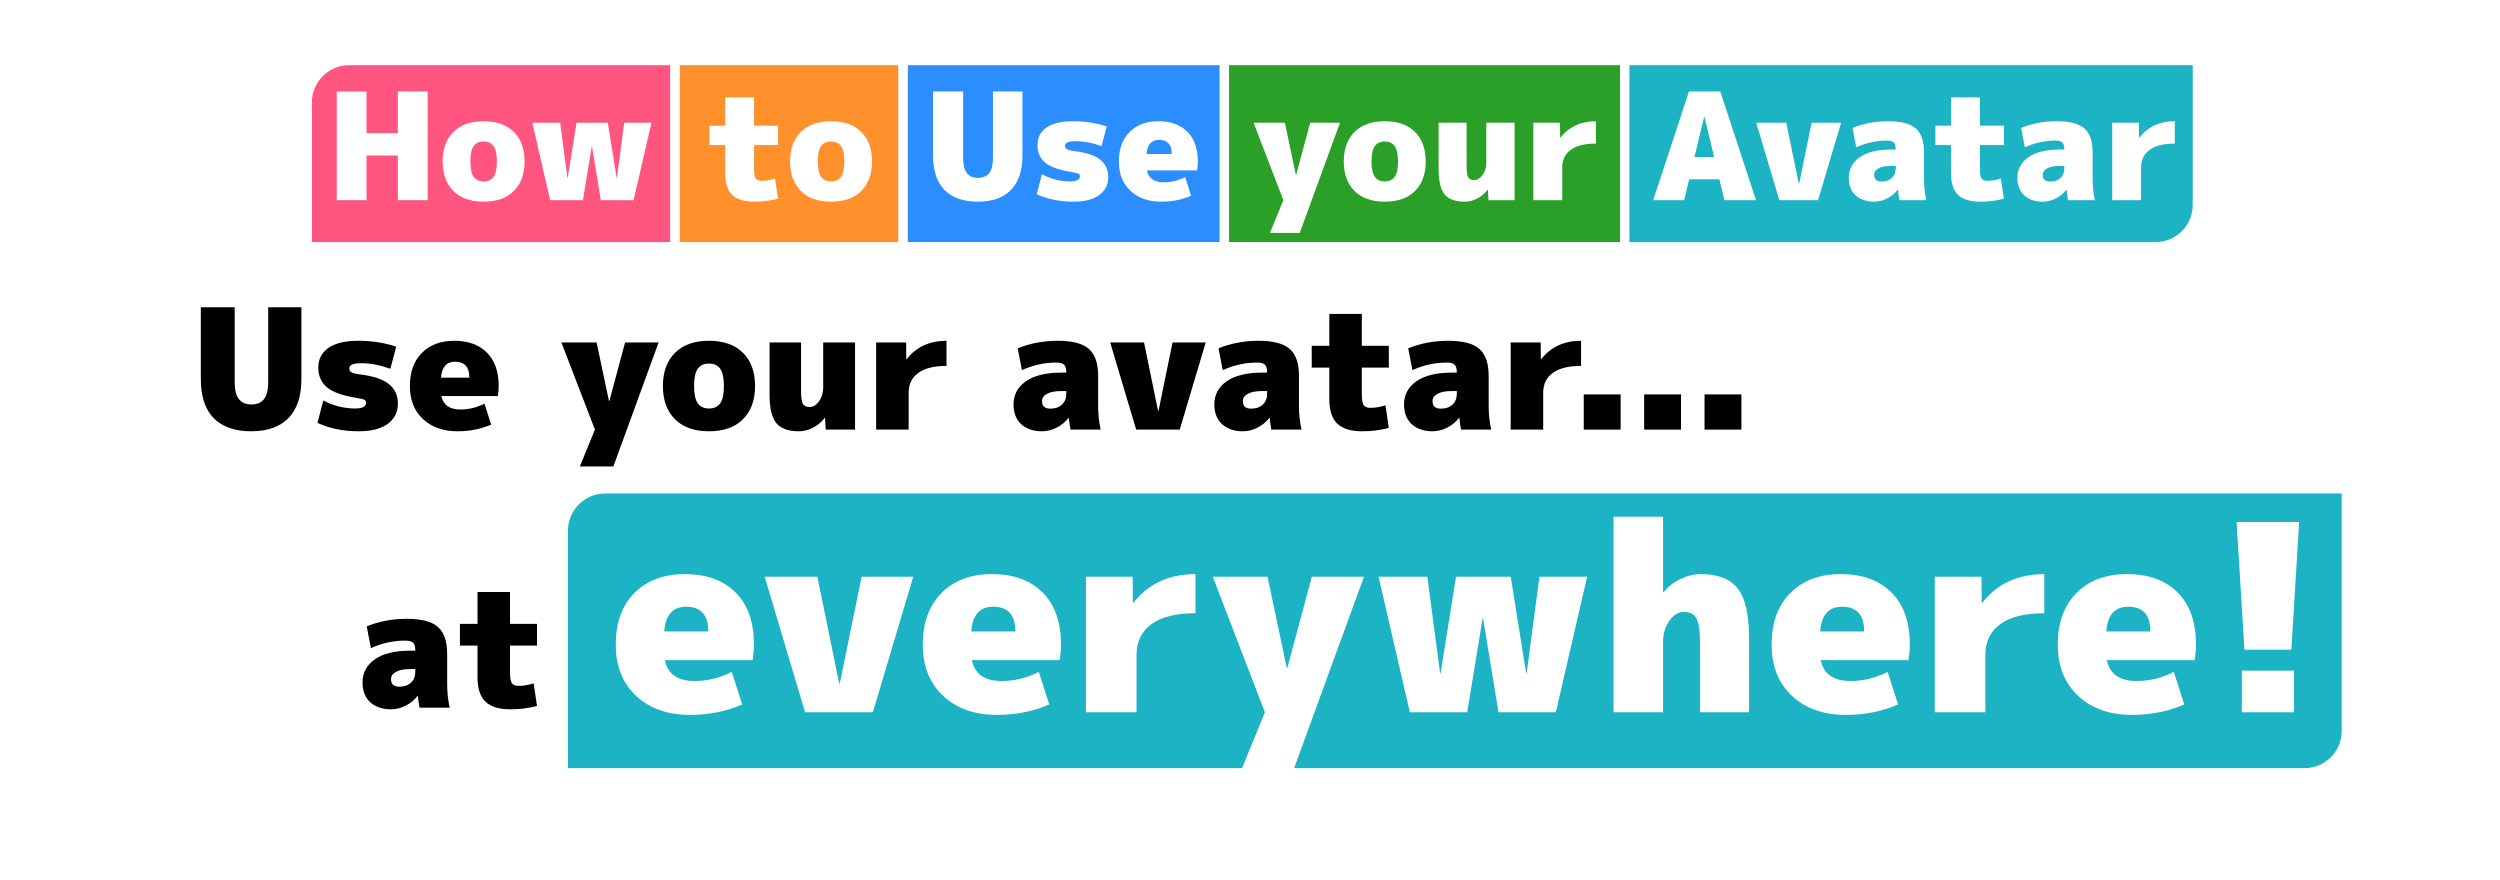 <svg width="537" height="189" viewBox="0 0 537 189" fill="none" xmlns="http://www.w3.org/2000/svg">
<g filter="url(#filter0_d_5851_13082)">
<rect x="13" y="44" width="511" height="129.32" rx="16" fill="white" shape-rendering="crispEdges"/>
<path d="M122 114C122 109.582 125.582 106 130 106H503V157C503 161.418 499.418 165 495 165H122V114Z" fill="#1CB3C4"/>
<path d="M366.135 92.28V84.72H374.055V92.28H366.135Z" fill="black"/>
<path d="M353.163 92.28V84.72H361.083V92.28H353.163Z" fill="black"/>
<path d="M340.19 92.28V84.72H348.11V92.28H340.19Z" fill="black"/>
<path d="M339.613 73.2V78.6C336.925 78.6 334.897 79.104 333.529 80.112C332.161 81.12 331.477 82.536 331.477 84.36V92.28H324.493V73.56H330.937L330.973 77.16H331.045C333.109 74.52 335.965 73.2 339.613 73.2Z" fill="black"/>
<path d="M311.846 80.04H312.926C312.926 79.224 312.77 78.66 312.458 78.348C312.146 78.036 311.582 77.88 310.766 77.88C308.246 77.88 305.786 78.42 303.386 79.5L302.486 74.82C305.126 73.74 308.006 73.2 311.126 73.2C314.246 73.2 316.466 73.788 317.786 74.964C319.106 76.116 319.766 78.048 319.766 80.76V87.24C319.766 88.968 319.946 90.648 320.306 92.28H313.826C313.682 91.464 313.562 90.624 313.466 89.76H313.394C312.746 90.624 311.906 91.32 310.874 91.848C309.842 92.376 308.786 92.64 307.706 92.64C305.858 92.64 304.37 92.136 303.242 91.128C302.138 90.096 301.586 88.68 301.586 86.88C301.586 84.816 302.462 83.16 304.214 81.912C305.99 80.664 308.534 80.04 311.846 80.04ZM307.706 86.16C307.706 87.24 308.306 87.78 309.506 87.78C310.538 87.78 311.366 87.492 311.99 86.916C312.614 86.34 312.926 85.548 312.926 84.54V84H311.846C310.478 84 309.446 84.204 308.75 84.612C308.054 84.996 307.706 85.512 307.706 86.16Z" fill="black"/>
<path d="M292.558 92.64C290.182 92.64 288.418 92.1 287.266 91.02C286.114 89.916 285.538 88.176 285.538 85.8V78.96H281.758V74.28H285.538V67.44H292.522V74.28H298.318V78.96H292.522V84.72C292.522 85.872 292.654 86.64 292.918 87.024C293.182 87.408 293.662 87.6 294.358 87.6C295.414 87.6 296.494 87.42 297.598 87.06L298.318 91.92C296.542 92.4 294.622 92.64 292.558 92.64Z" fill="black"/>
<path d="M271.1 80.04H272.18C272.18 79.224 272.024 78.66 271.712 78.348C271.4 78.036 270.836 77.88 270.02 77.88C267.5 77.88 265.04 78.42 262.64 79.5L261.74 74.82C264.38 73.74 267.26 73.2 270.38 73.2C273.5 73.2 275.72 73.788 277.04 74.964C278.36 76.116 279.02 78.048 279.02 80.76V87.24C279.02 88.968 279.2 90.648 279.56 92.28H273.08C272.936 91.464 272.816 90.624 272.72 89.76H272.648C272 90.624 271.16 91.32 270.128 91.848C269.096 92.376 268.04 92.64 266.96 92.64C265.112 92.64 263.624 92.136 262.496 91.128C261.392 90.096 260.84 88.68 260.84 86.88C260.84 84.816 261.716 83.16 263.468 81.912C265.244 80.664 267.788 80.04 271.1 80.04ZM266.96 86.16C266.96 87.24 267.56 87.78 268.76 87.78C269.792 87.78 270.62 87.492 271.244 86.916C271.868 86.34 272.18 85.548 272.18 84.54V84H271.1C269.732 84 268.7 84.204 268.004 84.612C267.308 84.996 266.96 85.512 266.96 86.16Z" fill="black"/>
<path d="M248.764 88.32H248.836L251.86 73.56H258.988L253.408 92.28H244.048L238.468 73.56H245.74L248.764 88.32Z" fill="black"/>
<path d="M227.963 80.04H229.043C229.043 79.224 228.887 78.66 228.575 78.348C228.263 78.036 227.699 77.88 226.883 77.88C224.363 77.88 221.903 78.42 219.503 79.5L218.603 74.82C221.243 73.74 224.123 73.2 227.243 73.2C230.363 73.2 232.583 73.788 233.903 74.964C235.223 76.116 235.883 78.048 235.883 80.76V87.24C235.883 88.968 236.063 90.648 236.423 92.28H229.943C229.799 91.464 229.679 90.624 229.583 89.76H229.511C228.863 90.624 228.023 91.32 226.991 91.848C225.959 92.376 224.903 92.64 223.823 92.64C221.975 92.64 220.487 92.136 219.359 91.128C218.255 90.096 217.703 88.68 217.703 86.88C217.703 84.816 218.579 83.16 220.331 81.912C222.107 80.664 224.651 80.04 227.963 80.04ZM223.823 86.16C223.823 87.24 224.423 87.78 225.623 87.78C226.655 87.78 227.483 87.492 228.107 86.916C228.731 86.34 229.043 85.548 229.043 84.54V84H227.963C226.595 84 225.563 84.204 224.867 84.612C224.171 84.996 223.823 85.512 223.823 86.16Z" fill="black"/>
<path d="M203.313 73.2V78.6C200.625 78.6 198.597 79.104 197.229 80.112C195.861 81.12 195.177 82.536 195.177 84.36V92.28H188.193V73.56H194.637L194.673 77.16H194.745C196.809 74.52 199.665 73.2 203.313 73.2Z" fill="black"/>
<path d="M177.146 89.76C176.474 90.648 175.634 91.356 174.626 91.884C173.642 92.388 172.634 92.64 171.602 92.64C169.346 92.64 167.726 92.052 166.742 90.876C165.782 89.7 165.302 87.648 165.302 84.72V73.56H172.07V84C172.07 85.392 172.202 86.316 172.466 86.772C172.73 87.204 173.222 87.42 173.942 87.42C174.686 87.42 175.346 87.012 175.922 86.196C176.522 85.38 176.822 84.408 176.822 83.28V73.56H183.662V92.28H177.362L177.218 89.76H177.146Z" fill="black"/>
<path d="M144.982 75.792C146.71 74.064 149.146 73.2 152.29 73.2C155.434 73.2 157.87 74.064 159.598 75.792C161.326 77.52 162.19 79.896 162.19 82.92C162.19 85.944 161.326 88.32 159.598 90.048C157.87 91.776 155.434 92.64 152.29 92.64C149.146 92.64 146.71 91.776 144.982 90.048C143.254 88.32 142.39 85.944 142.39 82.92C142.39 79.896 143.254 77.52 144.982 75.792ZM149.878 86.628C150.406 87.372 151.21 87.744 152.29 87.744C153.37 87.744 154.174 87.372 154.702 86.628C155.23 85.884 155.494 84.648 155.494 82.92C155.494 81.192 155.23 79.956 154.702 79.212C154.174 78.468 153.37 78.096 152.29 78.096C151.21 78.096 150.406 78.468 149.878 79.212C149.35 79.956 149.086 81.192 149.086 82.92C149.086 84.648 149.35 85.884 149.878 86.628Z" fill="black"/>
<path d="M130.813 86.16H130.885L134.269 73.56H141.469L131.749 100.2H124.549L127.789 92.28L120.589 73.56H128.149L130.813 86.16Z" fill="black"/>
<path d="M94.734 81.12H100.818C100.818 78.84 99.798 77.7 97.758 77.7C95.91 77.7 94.902 78.84 94.734 81.12ZM94.806 85.08C95.214 87 96.582 87.96 98.91 87.96C100.71 87.96 102.426 87.54 104.058 86.7L105.498 91.2C103.29 92.16 100.89 92.64 98.298 92.64C95.202 92.64 92.718 91.764 90.846 90.012C88.974 88.26 88.038 85.896 88.038 82.92C88.038 79.92 88.89 77.556 90.594 75.828C92.322 74.076 94.65 73.2 97.578 73.2C100.578 73.2 102.918 74.052 104.598 75.756C106.278 77.436 107.118 79.824 107.118 82.92C107.118 83.568 107.058 84.288 106.938 85.08H94.806Z" fill="black"/>
<path d="M83.847 79.212C81.663 78.42 79.624 78.024 77.728 78.024C76.695 78.024 75.987 78.12 75.603 78.312C75.219 78.48 75.028 78.756 75.028 79.14C75.028 79.5 75.183 79.776 75.496 79.968C75.808 80.16 76.371 80.304 77.188 80.4C80.139 80.76 82.251 81.456 83.523 82.488C84.82 83.52 85.468 84.924 85.468 86.7C85.468 88.524 84.736 89.976 83.272 91.056C81.832 92.112 79.743 92.64 77.007 92.64C73.767 92.64 70.828 92.04 68.188 90.84L69.448 86.016C71.608 87.168 73.888 87.744 76.287 87.744C77.847 87.744 78.627 87.336 78.627 86.52C78.627 86.208 78.507 85.992 78.267 85.872C78.028 85.752 77.427 85.608 76.468 85.44C73.564 84.984 71.487 84.24 70.24 83.208C68.992 82.152 68.368 80.736 68.368 78.96C68.368 77.16 69.088 75.756 70.528 74.748C71.968 73.716 74.127 73.2 77.007 73.2C79.864 73.2 82.564 73.62 85.108 74.46L83.847 79.212Z" fill="black"/>
<path d="M61.93 89.832C60.082 91.704 57.418 92.64 53.938 92.64C50.458 92.64 47.782 91.704 45.91 89.832C44.062 87.936 43.138 85.152 43.138 81.48V66H50.41V82.02C50.41 83.724 50.71 84.96 51.31 85.728C51.91 86.496 52.81 86.88 54.01 86.88C55.21 86.88 56.11 86.496 56.71 85.728C57.31 84.96 57.61 83.724 57.61 82.02V66H64.738V81.48C64.738 85.152 63.802 87.936 61.93 89.832Z" fill="black"/>
<path d="M480.422 112.12H493.862L492.182 139.56H482.102L480.422 112.12ZM481.542 153V144.04H492.742V153H481.542Z" fill="white"/>
<path d="M452.432 135.64H461.896C461.896 132.093 460.309 130.32 457.136 130.32C454.261 130.32 452.693 132.093 452.432 135.64ZM452.544 141.8C453.179 144.786 455.307 146.28 458.928 146.28C461.728 146.28 464.397 145.626 466.936 144.32L469.176 151.32C465.741 152.813 462.008 153.56 457.976 153.56C453.16 153.56 449.296 152.197 446.384 149.472C443.472 146.746 442.016 143.069 442.016 138.44C442.016 133.773 443.341 130.096 445.992 127.408C448.68 124.682 452.301 123.32 456.856 123.32C461.523 123.32 465.163 124.645 467.776 127.296C470.389 129.909 471.696 133.624 471.696 138.44C471.696 139.448 471.603 140.568 471.416 141.8H452.544Z" fill="white"/>
<path d="M439.113 123.32V131.72C434.932 131.72 431.777 132.504 429.649 134.072C427.521 135.64 426.457 137.842 426.457 140.68V153H415.593V123.88H425.617L425.673 129.48H425.785C428.996 125.373 433.439 123.32 439.113 123.32Z" fill="white"/>
<path d="M390.963 135.64H400.427C400.427 132.093 398.841 130.32 395.667 130.32C392.793 130.32 391.225 132.093 390.963 135.64ZM391.075 141.8C391.71 144.786 393.838 146.28 397.459 146.28C400.259 146.28 402.929 145.626 405.467 144.32L407.707 151.32C404.273 152.813 400.539 153.56 396.507 153.56C391.691 153.56 387.827 152.197 384.915 149.472C382.003 146.746 380.547 143.069 380.547 138.44C380.547 133.773 381.873 130.096 384.523 127.408C387.211 124.682 390.833 123.32 395.387 123.32C400.054 123.32 403.694 124.645 406.307 127.296C408.921 129.909 410.227 133.624 410.227 138.44C410.227 139.448 410.134 140.568 409.947 141.8H391.075Z" fill="white"/>
<path d="M375.704 137.32V153H365.176V138.44C365.176 135.64 364.915 133.773 364.392 132.84C363.907 131.907 363.011 131.44 361.704 131.44C360.547 131.44 359.502 132.075 358.568 133.344C357.672 134.613 357.224 136.125 357.224 137.88V153H346.584V111H357.224V127.24H357.336C358.27 126.045 359.464 125.093 360.92 124.384C362.376 123.675 363.851 123.32 365.344 123.32C369.04 123.32 371.691 124.365 373.296 126.456C374.902 128.509 375.704 132.131 375.704 137.32Z" fill="white"/>
<path d="M327.812 144.6H327.924L330.668 123.88H340.916L334.196 153H321.876L318.572 132.84H318.46L315.156 153H302.836L296.116 123.88H306.588L309.332 144.6H309.444L312.748 123.88H324.508L327.812 144.6Z" fill="white"/>
<path d="M276.406 143.48H276.518L281.782 123.88H292.982L277.862 165.32H266.662L271.702 153L260.502 123.88H272.262L276.406 143.48Z" fill="white"/>
<path d="M256.785 123.32V131.72C252.604 131.72 249.449 132.504 247.321 134.072C245.193 135.64 244.129 137.842 244.129 140.68V153H233.265V123.88H243.289L243.345 129.48H243.457C246.668 125.373 251.11 123.32 256.785 123.32Z" fill="white"/>
<path d="M208.635 135.64H218.099C218.099 132.093 216.513 130.32 213.339 130.32C210.465 130.32 208.897 132.093 208.635 135.64ZM208.747 141.8C209.382 144.786 211.51 146.28 215.131 146.28C217.931 146.28 220.601 145.626 223.139 144.32L225.379 151.32C221.945 152.813 218.211 153.56 214.179 153.56C209.363 153.56 205.499 152.197 202.587 149.472C199.675 146.746 198.219 143.069 198.219 138.44C198.219 133.773 199.545 130.096 202.195 127.408C204.883 124.682 208.505 123.32 213.059 123.32C217.726 123.32 221.366 124.645 223.979 127.296C226.593 129.909 227.899 133.624 227.899 138.44C227.899 139.448 227.806 140.568 227.619 141.8H208.747Z" fill="white"/>
<path d="M180.268 146.84H180.38L185.084 123.88H196.172L187.492 153H172.932L164.252 123.88H175.564L180.268 146.84Z" fill="white"/>
<path d="M142.682 135.64H152.146C152.146 132.093 150.559 130.32 147.386 130.32C144.511 130.32 142.943 132.093 142.682 135.64ZM142.794 141.8C143.429 144.786 145.557 146.28 149.178 146.28C151.978 146.28 154.647 145.626 157.186 144.32L159.426 151.32C155.991 152.813 152.258 153.56 148.226 153.56C143.41 153.56 139.546 152.197 136.634 149.472C133.722 146.746 132.266 143.069 132.266 138.44C132.266 133.773 133.591 130.096 136.242 127.408C138.93 124.682 142.551 123.32 147.106 123.32C151.773 123.32 155.413 124.645 158.026 127.296C160.639 129.909 161.946 133.624 161.946 138.44C161.946 139.448 161.853 140.568 161.666 141.8H142.794Z" fill="white"/>
<path d="M109.59 152.36C107.214 152.36 105.45 151.82 104.298 150.74C103.146 149.636 102.57 147.896 102.57 145.52V138.68H98.79V134H102.57V127.16H109.554V134H115.35V138.68H109.554V144.44C109.554 145.592 109.686 146.36 109.95 146.744C110.214 147.128 110.694 147.32 111.39 147.32C112.446 147.32 113.526 147.14 114.63 146.78L115.35 151.64C113.574 152.12 111.654 152.36 109.59 152.36Z" fill="black"/>
<path d="M88.132 139.76H89.212C89.212 138.944 89.056 138.38 88.744 138.068C88.432 137.756 87.868 137.6 87.052 137.6C84.532 137.6 82.072 138.14 79.672 139.22L78.772 134.54C81.412 133.46 84.292 132.92 87.412 132.92C90.532 132.92 92.752 133.508 94.072 134.684C95.392 135.836 96.052 137.768 96.052 140.48V146.96C96.052 148.688 96.232 150.368 96.592 152H90.112C89.968 151.184 89.848 150.344 89.752 149.48H89.68C89.032 150.344 88.192 151.04 87.16 151.568C86.128 152.096 85.072 152.36 83.992 152.36C82.144 152.36 80.656 151.856 79.528 150.848C78.424 149.816 77.872 148.4 77.872 146.6C77.872 144.536 78.748 142.88 80.5 141.632C82.276 140.384 84.82 139.76 88.132 139.76ZM83.992 145.88C83.992 146.96 84.592 147.5 85.792 147.5C86.824 147.5 87.652 147.212 88.276 146.636C88.9 146.06 89.212 145.268 89.212 144.26V143.72H88.132C86.764 143.72 85.732 143.924 85.036 144.332C84.34 144.716 83.992 145.232 83.992 145.88Z" fill="black"/>
</g>
<path d="M145 14V13H144H75C70.029 13 66 17.029 66 22V52V53H67H144H145V52V14Z" fill="#FF557F" stroke="white" stroke-width="2"/>
<rect x="145" y="13" width="49" height="40" fill="#FF902B" stroke="white" stroke-width="2"/>
<rect x="194" y="13" width="69" height="40" fill="#2C8DFF" stroke="white" stroke-width="2"/>
<rect x="263" y="13" width="86" height="40" fill="#2BA028" stroke="white" stroke-width="2"/>
<path d="M350 13H349V14V52V53H350H463C467.971 53 472 48.971 472 44V14V13H471H350Z" fill="#1CB3C4" stroke="white" stroke-width="2"/>
<path d="M467.144 26.04V30.84C464.754 30.84 462.952 31.288 461.736 32.184C460.52 33.08 459.912 34.339 459.912 35.96V43H453.704V26.36H459.432L459.464 29.56H459.528C461.362 27.213 463.901 26.04 467.144 26.04Z" fill="white"/>
<path d="M442.461 32.12H443.421C443.421 31.395 443.282 30.893 443.005 30.616C442.728 30.339 442.226 30.2 441.501 30.2C439.261 30.2 437.074 30.68 434.941 31.64L434.141 27.48C436.488 26.52 439.048 26.04 441.821 26.04C444.594 26.04 446.568 26.563 447.741 27.608C448.914 28.632 449.501 30.349 449.501 32.76V38.52C449.501 40.056 449.661 41.549 449.981 43H444.221C444.093 42.275 443.986 41.528 443.901 40.76H443.837C443.261 41.528 442.514 42.147 441.597 42.616C440.68 43.085 439.741 43.32 438.781 43.32C437.138 43.32 435.816 42.872 434.813 41.976C433.832 41.059 433.341 39.8 433.341 38.2C433.341 36.365 434.12 34.893 435.677 33.784C437.256 32.675 439.517 32.12 442.461 32.12ZM438.781 37.56C438.781 38.52 439.314 39 440.381 39C441.298 39 442.034 38.744 442.589 38.232C443.144 37.72 443.421 37.016 443.421 36.12V35.64H442.461C441.245 35.64 440.328 35.821 439.709 36.184C439.09 36.525 438.781 36.984 438.781 37.56Z" fill="white"/>
<path d="M425.316 43.32C423.204 43.32 421.636 42.84 420.612 41.88C419.588 40.899 419.076 39.352 419.076 37.24V31.16H415.716V27H419.076V20.92H425.284V27H430.436V31.16H425.284V36.28C425.284 37.304 425.401 37.987 425.636 38.328C425.871 38.669 426.297 38.84 426.916 38.84C427.855 38.84 428.815 38.68 429.796 38.36L430.436 42.68C428.857 43.107 427.151 43.32 425.316 43.32Z" fill="white"/>
<path d="M406.242 32.12H407.202C407.202 31.395 407.064 30.893 406.786 30.616C406.509 30.339 406.008 30.2 405.282 30.2C403.042 30.2 400.856 30.68 398.722 31.64L397.922 27.48C400.269 26.52 402.829 26.04 405.602 26.04C408.376 26.04 410.349 26.563 411.522 27.608C412.696 28.632 413.282 30.349 413.282 32.76V38.52C413.282 40.056 413.442 41.549 413.762 43H408.002C407.874 42.275 407.768 41.528 407.682 40.76H407.618C407.042 41.528 406.296 42.147 405.378 42.616C404.461 43.085 403.522 43.32 402.562 43.32C400.92 43.32 399.597 42.872 398.594 41.976C397.613 41.059 397.122 39.8 397.122 38.2C397.122 36.365 397.901 34.893 399.458 33.784C401.037 32.675 403.298 32.12 406.242 32.12ZM402.562 37.56C402.562 38.52 403.096 39 404.162 39C405.08 39 405.816 38.744 406.37 38.232C406.925 37.72 407.202 37.016 407.202 36.12V35.64H406.242C405.026 35.64 404.109 35.821 403.49 36.184C402.872 36.525 402.562 36.984 402.562 37.56Z" fill="white"/>
<path d="M386.388 39.48H386.452L389.14 26.36H395.476L390.516 43H382.196L377.236 26.36H383.7L386.388 39.48Z" fill="white"/>
<path d="M363.975 33.72H368.199L366.119 25.08H366.055L363.975 33.72ZM362.823 38.52L361.767 43H355.111L362.791 19.64H369.511L377.191 43H370.407L369.319 38.52H362.823Z" fill="white"/>
<path d="M342.8 26.04V30.84C340.411 30.84 338.608 31.288 337.392 32.184C336.176 33.08 335.568 34.339 335.568 35.96V43H329.36V26.36H335.088L335.12 29.56H335.184C337.019 27.213 339.557 26.04 342.8 26.04Z" fill="white"/>
<path d="M319.54 40.76C318.943 41.549 318.196 42.178 317.3 42.648C316.426 43.096 315.53 43.32 314.612 43.32C312.607 43.32 311.167 42.797 310.292 41.752C309.439 40.706 309.012 38.883 309.012 36.28V26.36H315.028V35.64C315.028 36.877 315.146 37.699 315.38 38.104C315.615 38.488 316.052 38.68 316.692 38.68C317.354 38.68 317.94 38.317 318.452 37.592C318.986 36.867 319.252 36.002 319.252 35V26.36H325.332V43H319.732L319.604 40.76H319.54Z" fill="white"/>
<path d="M290.95 28.344C292.486 26.808 294.651 26.04 297.446 26.04C300.241 26.04 302.406 26.808 303.942 28.344C305.478 29.88 306.246 31.992 306.246 34.68C306.246 37.368 305.478 39.48 303.942 41.016C302.406 42.552 300.241 43.32 297.446 43.32C294.651 43.32 292.486 42.552 290.95 41.016C289.414 39.48 288.646 37.368 288.646 34.68C288.646 31.992 289.414 29.88 290.95 28.344ZM295.302 37.976C295.771 38.637 296.486 38.968 297.446 38.968C298.406 38.968 299.121 38.637 299.59 37.976C300.059 37.315 300.294 36.216 300.294 34.68C300.294 33.144 300.059 32.045 299.59 31.384C299.121 30.723 298.406 30.392 297.446 30.392C296.486 30.392 295.771 30.723 295.302 31.384C294.833 32.045 294.598 33.144 294.598 34.68C294.598 36.216 294.833 37.315 295.302 37.976Z" fill="white"/>
<path d="M278.355 37.56H278.419L281.427 26.36H287.827L279.187 50.04H272.787L275.667 43L269.267 26.36H275.987L278.355 37.56Z" fill="white"/>
<path d="M246.286 33.08H251.693C251.693 31.053 250.787 30.04 248.973 30.04C247.331 30.04 246.435 31.053 246.286 33.08ZM246.35 36.6C246.712 38.307 247.928 39.16 249.997 39.16C251.597 39.16 253.123 38.787 254.574 38.04L255.854 42.04C253.891 42.893 251.758 43.32 249.454 43.32C246.702 43.32 244.493 42.541 242.829 40.984C241.165 39.427 240.333 37.325 240.333 34.68C240.333 32.013 241.091 29.912 242.605 28.376C244.141 26.819 246.211 26.04 248.814 26.04C251.48 26.04 253.56 26.797 255.053 28.312C256.547 29.805 257.294 31.928 257.294 34.68C257.294 35.256 257.24 35.896 257.133 36.6H246.35Z" fill="white"/>
<path d="M236.608 31.384C234.667 30.68 232.854 30.328 231.168 30.328C230.251 30.328 229.622 30.413 229.28 30.584C228.939 30.733 228.768 30.979 228.768 31.32C228.768 31.64 228.907 31.885 229.184 32.056C229.462 32.227 229.963 32.355 230.688 32.44C233.312 32.76 235.19 33.379 236.32 34.296C237.472 35.213 238.048 36.461 238.048 38.04C238.048 39.661 237.398 40.952 236.096 41.912C234.816 42.851 232.96 43.32 230.528 43.32C227.648 43.32 225.035 42.787 222.688 41.72L223.808 37.432C225.728 38.456 227.755 38.968 229.888 38.968C231.275 38.968 231.968 38.605 231.968 37.88C231.968 37.603 231.862 37.411 231.648 37.304C231.435 37.197 230.902 37.069 230.048 36.92C227.467 36.515 225.622 35.853 224.512 34.936C223.403 33.997 222.848 32.739 222.848 31.16C222.848 29.56 223.488 28.312 224.768 27.416C226.048 26.499 227.968 26.04 230.528 26.04C233.067 26.04 235.467 26.413 237.728 27.16L236.608 31.384Z" fill="white"/>
<path d="M217.126 40.824C215.484 42.488 213.116 43.32 210.022 43.32C206.929 43.32 204.55 42.488 202.886 40.824C201.244 39.139 200.422 36.664 200.422 33.4V19.64H206.886V33.88C206.886 35.395 207.153 36.493 207.686 37.176C208.22 37.859 209.02 38.2 210.086 38.2C211.153 38.2 211.953 37.859 212.486 37.176C213.02 36.493 213.286 35.395 213.286 33.88V19.64H219.622V33.4C219.622 36.664 218.79 39.139 217.126 40.824Z" fill="white"/>
<path d="M172.012 28.344C173.548 26.808 175.714 26.04 178.508 26.04C181.303 26.04 183.468 26.808 185.004 28.344C186.54 29.88 187.308 31.992 187.308 34.68C187.308 37.368 186.54 39.48 185.004 41.016C183.468 42.552 181.303 43.32 178.508 43.32C175.714 43.32 173.548 42.552 172.012 41.016C170.476 39.48 169.708 37.368 169.708 34.68C169.708 31.992 170.476 29.88 172.012 28.344ZM176.364 37.976C176.834 38.637 177.548 38.968 178.508 38.968C179.468 38.968 180.183 38.637 180.652 37.976C181.122 37.315 181.356 36.216 181.356 34.68C181.356 33.144 181.122 32.045 180.652 31.384C180.183 30.723 179.468 30.392 178.508 30.392C177.548 30.392 176.834 30.723 176.364 31.384C175.895 32.045 175.66 33.144 175.66 34.68C175.66 36.216 175.895 37.315 176.364 37.976Z" fill="white"/>
<path d="M162.004 43.32C159.892 43.32 158.324 42.84 157.3 41.88C156.276 40.899 155.764 39.352 155.764 37.24V31.16H152.404V27H155.764V20.92H161.972V27H167.124V31.16H161.972V36.28C161.972 37.304 162.089 37.987 162.324 38.328C162.558 38.669 162.985 38.84 163.604 38.84C164.542 38.84 165.502 38.68 166.484 38.36L167.124 42.68C165.545 43.107 163.838 43.32 162.004 43.32Z" fill="white"/>
<path d="M132.449 38.2H132.513L134.081 26.36H139.937L136.097 43H129.057L127.169 31.48H127.105L125.217 43H118.177L114.337 26.36H120.321L121.889 38.2H121.953L123.841 26.36H130.561L132.449 38.2Z" fill="white"/>
<path d="M97.388 28.344C98.924 26.808 101.089 26.04 103.883 26.04C106.678 26.04 108.843 26.808 110.379 28.344C111.915 29.88 112.683 31.992 112.683 34.68C112.683 37.368 111.915 39.48 110.379 41.016C108.843 42.552 106.678 43.32 103.883 43.32C101.089 43.32 98.924 42.552 97.388 41.016C95.852 39.48 95.084 37.368 95.084 34.68C95.084 31.992 95.852 29.88 97.388 28.344ZM101.739 37.976C102.209 38.637 102.923 38.968 103.883 38.968C104.843 38.968 105.558 38.637 106.027 37.976C106.497 37.315 106.731 36.216 106.731 34.68C106.731 33.144 106.497 32.045 106.027 31.384C105.558 30.723 104.843 30.392 103.883 30.392C102.923 30.392 102.209 30.723 101.739 31.384C101.27 32.045 101.035 33.144 101.035 34.68C101.035 36.216 101.27 37.315 101.739 37.976Z" fill="white"/>
<path d="M85.456 33.4H78.736V43H72.336V19.64H78.736V28.6H85.456V19.64H91.856V43H85.456V33.4Z" fill="white"/>
<defs>
<filter id="filter0_d_5851_13082" x="5" y="36" width="527" height="145.32" filterUnits="userSpaceOnUse" color-interpolation-filters="sRGB">
<feFlood flood-opacity="0" result="BackgroundImageFix"/>
<feColorMatrix in="SourceAlpha" type="matrix" values="0 0 0 0 0 0 0 0 0 0 0 0 0 0 0 0 0 0 127 0" result="hardAlpha"/>
<feOffset/>
<feGaussianBlur stdDeviation="4"/>
<feComposite in2="hardAlpha" operator="out"/>
<feColorMatrix type="matrix" values="0 0 0 0 0.075 0 0 0 0 0.075 0 0 0 0 0.075 0 0 0 0.25 0"/>
<feBlend mode="normal" in2="BackgroundImageFix" result="effect1_dropShadow_5851_13082"/>
<feBlend mode="normal" in="SourceGraphic" in2="effect1_dropShadow_5851_13082" result="shape"/>
</filter>
</defs>
</svg>
